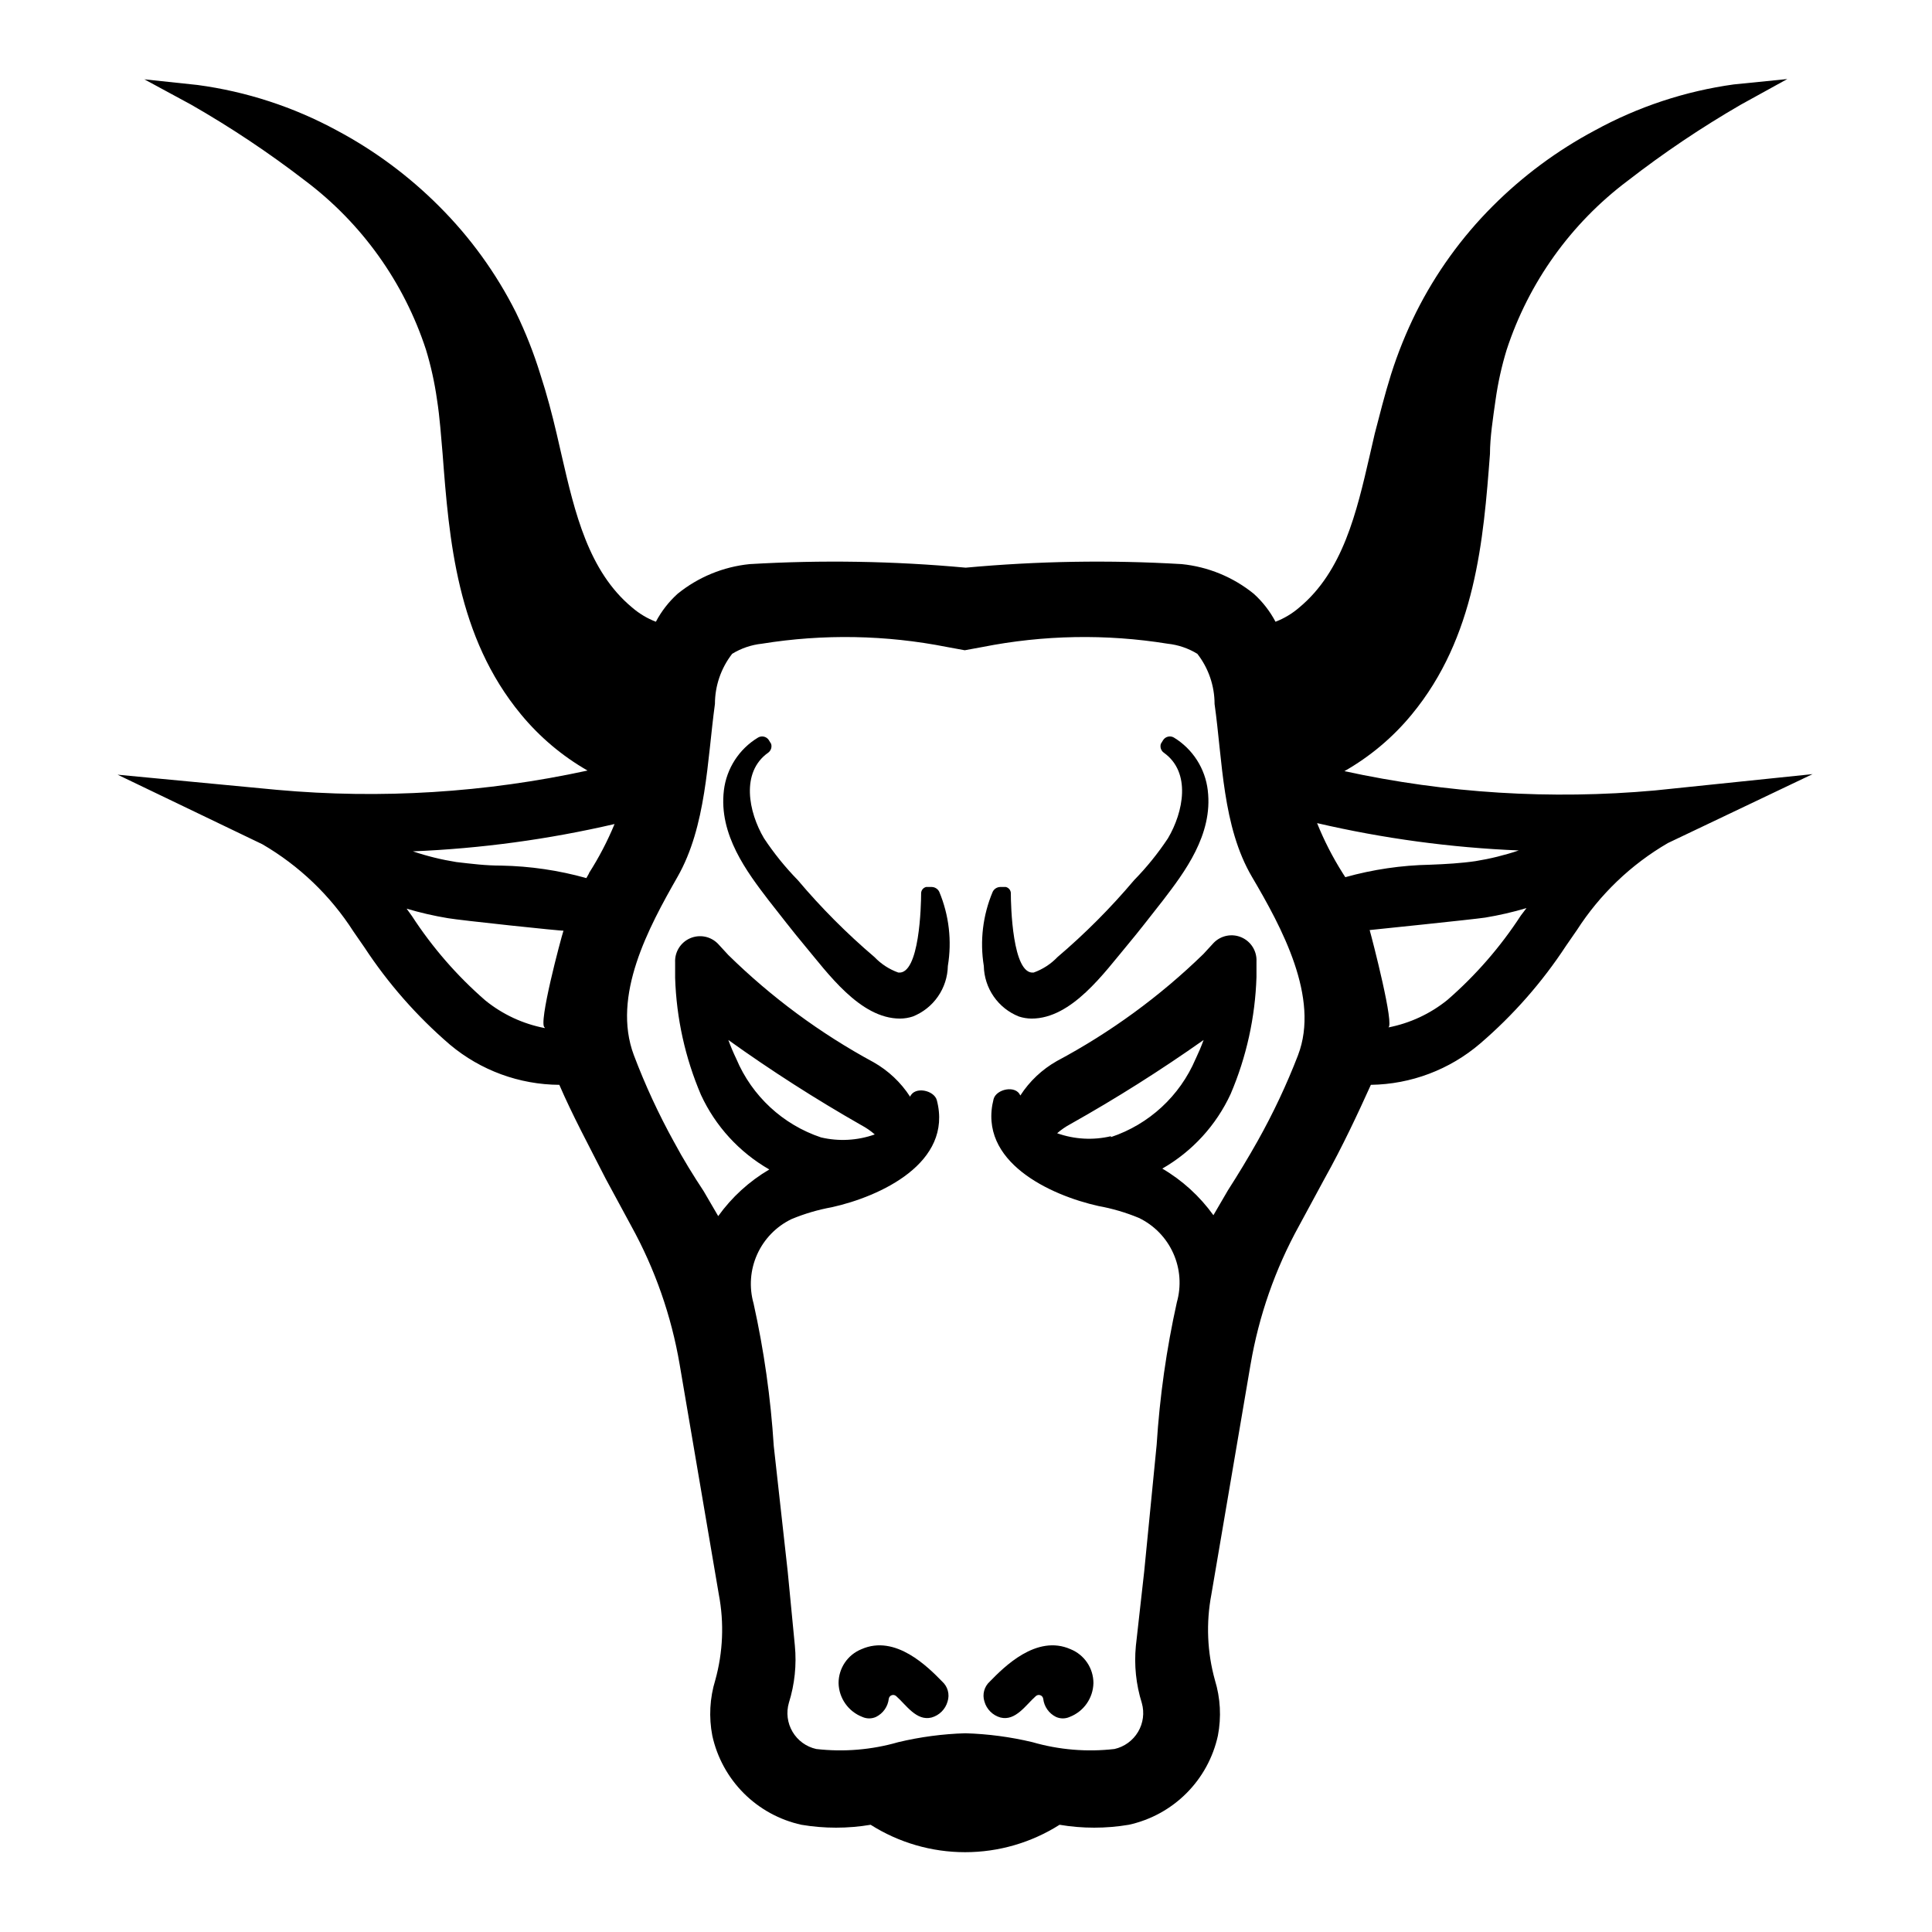 <?xml version="1.0" encoding="UTF-8"?>
<!-- Uploaded to: ICON Repo, www.svgrepo.com, Generator: ICON Repo Mixer Tools -->
<svg fill="#000000" width="800px" height="800px" version="1.1" viewBox="144 144 512 512" xmlns="http://www.w3.org/2000/svg">
 <g>
  <path d="m404.88 594.91c0.578 2.062 2.191 3.672 4.25 4.25 4.016 1.023 6.769-3.387 9.367-5.668 0.324-0.297 0.785-0.391 1.199-0.242 0.414 0.152 0.711 0.516 0.77 0.953 0.242 2.07 1.516 3.879 3.387 4.801 1.152 0.52 2.469 0.52 3.621 0 3.727-1.438 6.211-4.984 6.297-8.977-0.004-3.945-2.402-7.496-6.062-8.973-9.055-4.016-17.711 4.801-21.41 8.582-1.469 1.328-2.023 3.391-1.418 5.273z"/>
  <path d="m455.1 339.46c-0.961-0.566-2.199-0.293-2.832 0.633l-0.629 1.023c-0.277 0.875 0.043 1.824 0.785 2.359 7.32 5.195 5.195 15.742 1.102 22.672-2.633 3.977-5.637 7.691-8.973 11.102-6.199 7.344-12.992 14.16-20.309 20.387-1.754 1.836-3.91 3.238-6.301 4.094-5.668 0.707-6.062-17.949-6.062-21.02h0.004c-0.016-0.793-0.566-1.473-1.34-1.652h-1.496c-0.836 0.027-1.594 0.512-1.969 1.262-2.621 6.207-3.441 13.027-2.359 19.68 0.059 2.894 0.973 5.711 2.625 8.09 1.652 2.383 3.969 4.223 6.664 5.293 1.09 0.359 2.234 0.543 3.383 0.551 10.629 0 19.207-12.121 25.348-19.445 3.227-3.856 6.297-7.871 9.523-11.965 5.59-7.32 13.227-17.32 11.809-29.047h0.004c-0.676-5.805-3.984-10.973-8.977-14.016z"/>
  <path d="m582.55 353.48c-27.523 2.481-55.262 0.758-82.262-5.117 6.789-3.863 12.82-8.93 17.789-14.957 17.004-20.547 19.051-46.367 20.781-69.117 0-4.328 0.789-9.445 1.496-14.406 0.629-4.449 1.602-8.848 2.914-13.145 5.836-17.863 17.02-33.5 32.039-44.793 9.555-7.418 19.602-14.176 30.07-20.23l12.281-6.769-14.09 1.418v-0.004c-12.949 1.785-25.461 5.922-36.922 12.203-9.973 5.312-19.098 12.078-27.078 20.074-8.238 8.242-15.098 17.758-20.312 28.18-2.617 5.281-4.828 10.758-6.609 16.375-1.73 5.512-3.07 10.941-4.328 15.742l-1.34 5.824c-3.465 15.035-7.086 30.621-18.656 40.227v0.004c-1.867 1.613-3.996 2.894-6.301 3.777-1.469-2.781-3.414-5.285-5.746-7.398-5.469-4.438-12.121-7.176-19.129-7.875-19.07-1.125-38.203-0.809-57.23 0.945-19.023-1.754-38.156-2.07-57.227-0.945-7.008 0.699-13.66 3.438-19.129 7.875-2.332 2.113-4.277 4.617-5.746 7.398-2.305-0.883-4.434-2.164-6.301-3.777-11.57-9.605-15.191-25.191-18.656-40.227l-1.34-5.824c-1.18-5.039-2.598-10.469-4.328-15.742v-0.004c-1.73-5.613-3.891-11.086-6.453-16.375-5.238-10.426-12.125-19.941-20.391-28.18-7.981-7.996-17.105-14.762-27.078-20.074-11.473-6.227-23.984-10.309-36.922-12.043l-14.09-1.496 12.359 6.691c10.523 6.023 20.621 12.754 30.23 20.152 15.02 11.293 26.203 26.93 32.039 44.789 1.309 4.301 2.281 8.695 2.91 13.148 0.789 4.961 1.102 10.156 1.496 14.406 1.73 22.828 3.777 48.57 20.781 69.117 4.934 5.981 10.906 11.023 17.633 14.875-27 5.875-54.738 7.602-82.262 5.117l-42.273-4.016 38.34 18.422c9.777 5.688 18.062 13.621 24.164 23.145l2.832 4.094h0.004c6.328 9.656 13.988 18.375 22.75 25.898 8.125 6.809 18.371 10.566 28.969 10.629 3.387 7.871 7.871 16.215 12.281 24.875l6.769 12.516c6.301 11.422 10.637 23.824 12.832 36.684l10.391 61.008c1.43 7.531 1.105 15.289-0.945 22.672-1.465 4.769-1.734 9.824-0.789 14.719 1.266 5.785 4.164 11.086 8.348 15.27 4.188 4.188 9.488 7.082 15.27 8.348 6.07 1.023 12.273 1.023 18.344 0 7.484 4.746 16.168 7.266 25.031 7.266s17.547-2.519 25.035-7.266c6.07 1.023 12.27 1.023 18.34 0 5.785-1.266 11.082-4.16 15.27-8.348 4.188-4.184 7.082-9.484 8.348-15.27 0.945-4.894 0.676-9.949-0.789-14.719-2.051-7.383-2.375-15.141-0.945-22.672l10.391-61.008h0.004c2.191-12.859 6.527-25.262 12.828-36.684l6.769-12.516c4.801-8.582 8.895-17.398 12.281-24.875 10.641-0.148 20.891-4.023 28.969-10.945 8.762-7.519 16.422-16.238 22.75-25.898l2.832-4.094h0.004c6.106-9.523 14.387-17.457 24.168-23.141l38.336-18.262zm-294.18 62.977v-0.004c-5.773-1.105-11.18-3.621-15.746-7.32-7.492-6.508-14.035-14.035-19.445-22.355l-1.418-1.969h0.004c3.59 1.066 7.246 1.91 10.941 2.519 3.07 0.551 30.543 3.465 30.621 3.305-0.629 1.891-6.848 25.113-4.957 25.664zm11.73-41.012-0.707 1.258h-0.004c-7.336-2.055-14.898-3.164-22.516-3.309-4.25 0-7.871-0.473-11.965-0.945-3.902-0.625-7.746-1.57-11.492-2.832 18.004-0.742 35.898-3.168 53.449-7.242-1.867 4.519-4.133 8.867-6.769 12.988zm187.9 48.172c-3.023 7.828-6.602 15.43-10.707 22.75-2.519 4.488-5.195 8.895-7.871 13.066l-3.856 6.613c-3.606-5.016-8.215-9.227-13.543-12.355 7.938-4.555 14.266-11.457 18.105-19.762 4.195-9.82 6.516-20.34 6.852-31.016v-4.094c0.141-2.746-1.434-5.293-3.953-6.398-2.523-1.102-5.461-0.527-7.383 1.441l-2.754 2.992h-0.004c-11.539 11.219-24.605 20.762-38.809 28.336-3.918 2.219-7.238 5.352-9.68 9.133-1.18-2.832-6.375-1.73-7.086 0.945-4.25 16.609 15.035 25.504 27.789 28.34 3.668 0.664 7.258 1.719 10.703 3.148 4.043 1.941 7.269 5.25 9.113 9.34s2.188 8.699 0.965 13.016c-2.762 12.438-4.551 25.07-5.356 37.785l-3.305 33.613-2.203 19.68c-0.492 5.094 0.043 10.234 1.574 15.117 0.734 2.582 0.379 5.352-0.992 7.66s-3.633 3.949-6.25 4.539c-7.293 0.84-14.676 0.227-21.727-1.809-5.836-1.395-11.797-2.184-17.793-2.363-5.996 0.18-11.957 0.969-17.789 2.363-7.051 2.035-14.438 2.648-21.727 1.809-2.637-0.586-4.914-2.242-6.285-4.566-1.375-2.328-1.719-5.121-0.957-7.711 1.531-4.883 2.066-10.023 1.574-15.117l-1.891-19.602-3.699-33.297c-0.805-12.715-2.594-25.348-5.352-37.785-1.223-4.316-0.883-8.926 0.961-13.016s5.07-7.398 9.113-9.344c3.445-1.43 7.035-2.484 10.707-3.148 12.754-2.832 32.117-11.73 27.789-28.34-0.707-2.676-5.902-3.777-7.086-0.945v0.004c-2.441-3.781-5.766-6.914-9.684-9.133-14.098-7.625-27.055-17.191-38.492-28.418l-2.754-2.992h-0.004c-1.922-1.969-4.859-2.543-7.383-1.438-2.519 1.102-4.094 3.648-3.953 6.398v4.094c0.336 10.672 2.656 21.191 6.852 31.016 3.84 8.301 10.168 15.207 18.105 19.758-5.328 3.133-9.938 7.34-13.539 12.359l-3.856-6.613c-2.754-4.172-5.434-8.5-7.871-13.066h-0.004c-4.086-7.398-7.637-15.082-10.629-22.988-5.902-15.742 3.938-33.852 11.57-47.23 7.637-13.383 7.871-30.781 9.918-45.816h0.004c0-4.816 1.605-9.5 4.566-13.305 2.391-1.465 5.078-2.379 7.871-2.676 16.27-2.625 32.875-2.332 49.043 0.867l4.723 0.867 4.723-0.867c16.168-3.199 32.773-3.492 49.043-0.867 2.793 0.297 5.481 1.211 7.871 2.676 2.961 3.805 4.566 8.488 4.566 13.305 2.125 15.035 2.047 32.434 9.918 45.816 7.875 13.383 18.027 32.039 12.203 47.23zm-49.594 21.492c-4.727 1.113-9.672 0.84-14.25-0.789 1.086-0.945 2.273-1.762 3.543-2.438 12.133-6.816 23.902-14.254 35.27-22.277-0.629 1.73-1.34 3.387-2.125 5.039l-0.004-0.004c-4.164 9.797-12.336 17.336-22.434 20.703zm-99.266-20.469c-0.789-1.652-1.496-3.305-2.125-5.039v0.004c11.355 8.133 23.129 15.672 35.266 22.59 1.27 0.676 2.457 1.496 3.543 2.441-4.574 1.625-9.523 1.898-14.25 0.789-10.113-3.387-18.285-10.957-22.434-20.785zm160.67-49.277c-2.648-4.195-4.914-8.621-6.769-13.227 17.551 4.078 35.445 6.5 53.449 7.242-3.746 1.262-7.59 2.211-11.492 2.836-3.777 0.551-7.871 0.789-11.965 0.945-7.613 0.145-15.18 1.254-22.516 3.305zm47.23 11.258c-5.406 8.32-11.953 15.844-19.441 22.355-4.566 3.699-9.977 6.211-15.746 7.32 1.891 0-4.25-23.617-4.879-25.82 0 0 27.551-2.832 30.621-3.305 3.695-0.613 7.352-1.453 10.941-2.519z"/>
  <path d="m395.12 594.91c-0.578 2.062-2.188 3.672-4.25 4.25-4.016 1.023-6.769-3.387-9.367-5.668-0.324-0.297-0.785-0.391-1.199-0.242-0.414 0.152-0.711 0.516-0.77 0.953-0.238 2.07-1.516 3.879-3.387 4.801-1.148 0.52-2.469 0.52-3.621 0-3.723-1.438-6.211-4.984-6.297-8.977 0.004-3.945 2.402-7.496 6.062-8.973 9.055-4.016 17.711 4.801 21.41 8.582 1.469 1.328 2.023 3.391 1.418 5.273z"/>
  <path d="m344.89 339.46c0.965-0.566 2.203-0.293 2.832 0.633l0.629 1.023h0.004c0.273 0.875-0.043 1.824-0.789 2.359-7.32 5.195-5.195 15.742-1.102 22.672 2.633 3.977 5.637 7.691 8.973 11.102 6.199 7.344 12.992 14.16 20.312 20.387 1.75 1.836 3.906 3.238 6.297 4.094 5.668 0.707 6.062-17.949 6.062-21.02 0.016-0.793 0.566-1.473 1.336-1.652h1.496c0.836 0.027 1.594 0.512 1.969 1.262 2.598 6.215 3.387 13.035 2.281 19.68-0.059 2.894-0.973 5.711-2.625 8.09-1.652 2.383-3.969 4.223-6.664 5.293-1.09 0.359-2.234 0.543-3.383 0.551-10.629 0-19.207-12.121-25.348-19.445-3.227-3.856-6.297-7.871-9.523-11.965-5.59-7.32-13.227-17.32-11.809-29.047h-0.004c0.695-5.82 4.035-10.992 9.055-14.016z"/>
 </g>
</svg>
